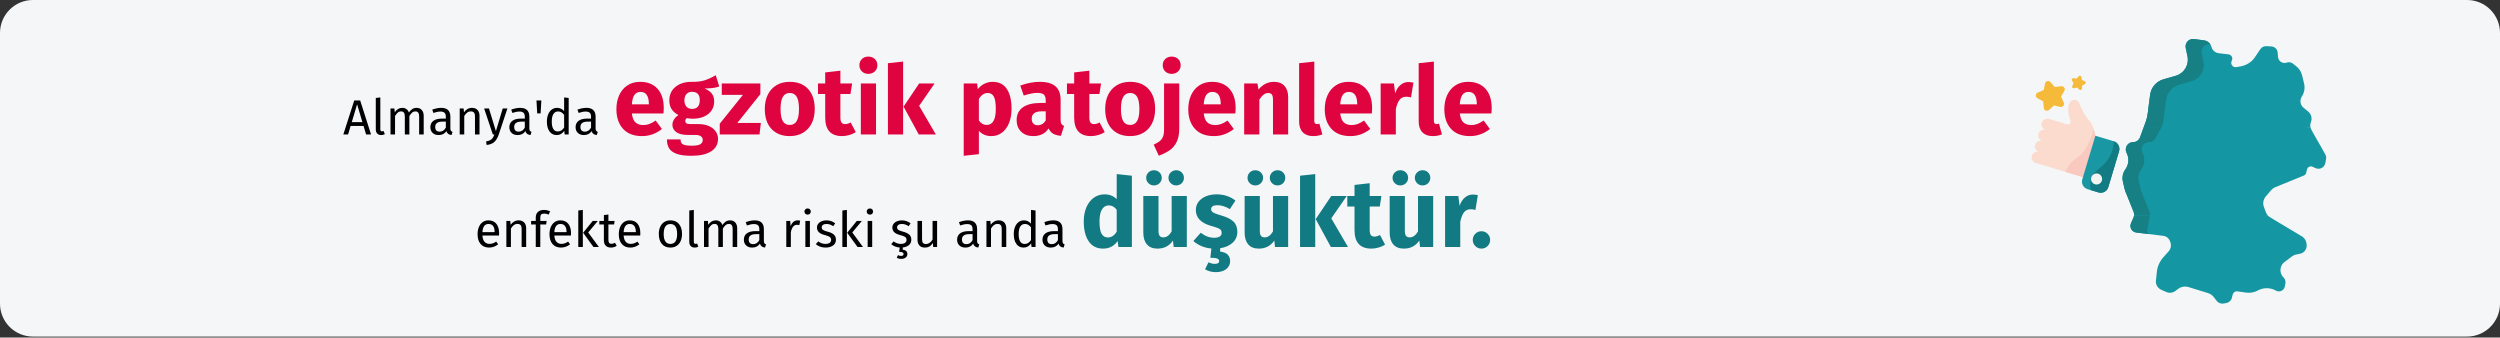 <?xml version="1.0" encoding="UTF-8"?>
<svg xmlns="http://www.w3.org/2000/svg" xmlns:xlink="http://www.w3.org/1999/xlink" width="911px" height="123px" viewBox="0 0 911 123" version="1.1">
  <rect x="0" y="0" width="911" height="123" fill="#333333" stroke="none"/>
  <title>exotische-infektionskrankheiten-schutz-vor-infektionen-tr</title>
  <g id="Page-1" stroke="none" stroke-width="1" fill="none" fill-rule="evenodd">
    <g id="vorlage" transform="translate(0, -2235)" fill-rule="nonzero">
      <g id="exotische-infektionskrankheiten-schutz-vor-infektionen-tr" transform="translate(0, 2235)">
        <path d="M911,12 L911,110.647 C911,117.274 905.627,122.646 899,122.647 L12,122.647 C8.817,122.647 5.764,121.384 3.514,119.134 C1.263,116.883 0,113.83 0,110.647 L0,12 C0,8.817 1.263,5.764 3.514,3.514 C5.764,1.263 8.817,0 12,0 L899,0 C905.627,0.002 911,5.373 911,12 L911,12 Z" id="Path" fill="#F5F6F7"></path>
        <g id="Group" transform="translate(740.306, 14.195)">
          <g transform="translate(33.13, 0)" id="Path">
            <path d="M68.665,30.286 C68.431,30.885 68.373,31.537 68.497,32.168 L38.312,36.995 L7.728,32.168 L8.531,29.968 C9.266,27.951 9.146,26.89 10.065,20.344 C10.413,17.662 12.322,15.444 14.922,14.701 L19.4,13.421 C22.464,12.545 24.333,9.452 23.681,6.332 L23.04,3.273 C22.86,2.41 23.11,1.513 23.71,0.867 C24.311,0.221 25.187,-0.093 26.061,0.024 L29.759,0.521 C31.032,0.692 32.077,1.615 32.403,2.857 C32.733,4.121 33.806,5.051 35.103,5.2 L38.615,5.606 C39.14,5.665 39.6,5.983 39.841,6.452 C40.083,6.922 40.074,7.481 39.818,7.942 C39.523,8.476 39.561,9.133 39.917,9.629 C40.272,10.125 40.881,10.373 41.482,10.265 C42.261,10.005 45.899,10.14 48.255,6.652 L50.253,3.694 C50.731,2.987 51.544,2.582 52.396,2.626 L54.242,2.723 C55.46,2.785 56.445,3.74 56.543,4.957 L56.673,6.571 C56.733,7.307 57.132,7.973 57.752,8.375 C58.372,8.776 59.143,8.866 59.839,8.619 C60.607,8.346 61.461,8.486 62.102,8.989 C62.724,9.597 64.785,10.557 65.444,13.269 L66.164,16.219 C66.564,17.856 66.267,19.585 65.345,20.995 C64.488,22.309 64.756,24.056 65.966,25.053 L67.664,26.448 C68.792,27.377 69.196,28.925 68.665,30.287 L68.665,30.286 Z" fill="#1497A3"></path>
            <path d="M14.354,31.909 C15.088,29.892 14.968,28.832 15.887,22.285 C16.235,19.603 18.144,17.385 20.744,16.642 L25.222,15.362 C28.287,14.486 30.155,11.393 29.503,8.273 L28.862,5.214 C28.682,4.351 28.932,3.454 29.533,2.808 C30.133,2.162 31.01,1.848 31.884,1.965 L32.026,1.984 C31.526,1.183 30.695,0.647 29.759,0.521 L26.062,0.024 C25.188,-0.093 24.311,0.222 23.711,0.867 C23.11,1.513 22.86,2.41 23.04,3.273 L23.681,6.332 C24.333,9.452 22.464,12.546 19.4,13.421 L14.922,14.701 C12.322,15.444 10.413,17.662 10.065,20.344 C9.146,26.89 9.266,27.951 8.532,29.968 L7.728,32.168 L13.903,33.142 L14.354,31.909 Z" fill="#168084"></path>
            <path d="M64.686,78.278 L63.286,78.553 C61.961,78.812 61.487,79.547 59.036,81.281 C58.208,81.902 57.678,82.841 57.575,83.871 C57.472,84.9 57.805,85.926 58.494,86.699 C59.171,87.263 59.507,88.139 59.382,89.011 L59.141,90.222 C59.007,90.889 58.573,91.456 57.964,91.759 C57.355,92.062 56.64,92.066 56.028,91.769 C54.062,90.615 51.65,90.517 49.596,91.508 C48.248,92.313 46.669,92.641 45.113,92.44 L41.89,91.979 C40.641,91.801 40.116,92.913 39.947,93.939 C39.809,95.086 38.947,96.013 37.814,96.235 L36.84,96.411 C35.869,96.585 34.882,96.197 34.29,95.408 C33.633,94.676 33.028,93.171 31.097,92.581 L24.055,90.418 C22.752,90.018 21.336,90.27 20.25,91.095 L19.3,91.819 C18.336,92.551 17.05,92.701 15.943,92.211 L14.138,91.409 C12.821,90.823 12.032,89.454 12.188,88.02 L12.532,84.807 C12.739,82.884 13.541,81.074 14.825,79.629 L16.897,77.298 C17.684,76.342 17.87,75.026 17.377,73.889 C17.035,72.734 16.041,71.891 14.845,71.742 L5.007,70.535 C4.25,70.443 3.581,69.997 3.203,69.334 C2.825,68.671 2.783,67.869 3.09,67.17 L4.052,64.984 C4.147,64.769 4.209,64.542 4.238,64.309 L26.931,58.897 L52.967,64.309 C53.69,65.105 53.737,64.9 65.527,72.021 C66.448,72.639 67.021,73.656 67.074,74.763 C67.377,76.391 66.312,77.96 64.687,78.278 L64.686,78.278 Z" fill="#1497A3"></path>
            <path d="M4.238,64.309 C4.21,64.542 4.147,64.769 4.052,64.984 L3.09,67.17 C2.784,67.869 2.826,68.672 3.203,69.335 C3.581,69.998 4.25,70.443 5.008,70.536 L9.411,71.076 C8.994,70.439 8.89,69.648 9.128,68.925 C9.443,67.625 9.692,66.309 9.874,64.984 C9.969,64.769 10.032,64.542 10.06,64.309 L4.238,64.309 L4.238,64.309 Z" fill="#168084"></path>
            <path d="M73.928,45.191 C73.787,45.975 73.289,46.649 72.581,47.016 C71.873,47.382 71.035,47.399 70.314,47.061 L69.277,46.576 C68.873,46.387 68.405,46.39 68.005,46.587 C67.604,46.783 67.314,47.15 67.217,47.585 L66.957,48.739 C66.852,49.208 66.523,49.596 66.077,49.777 L55.658,54.025 C54.313,54.575 53.948,55.498 52.225,57.363 C51.313,58.421 51.046,59.89 51.529,61.201 L52.213,63.059 C52.382,63.52 52.638,63.945 52.967,64.309 L4.238,64.309 C4.288,63.904 4.234,63.493 4.082,63.114 C0.037,52.723 1.39,57.238 0.138,51.955 C-0.22,50.389 0.126,48.745 1.086,47.458 C2.342,45.691 2.485,43.365 1.456,41.457 C1.05,40.624 1.102,39.641 1.592,38.856 C2.083,38.07 2.944,37.593 3.87,37.593 C4.999,37.593 6.008,36.887 6.394,35.825 L7.728,32.167 L68.497,32.167 C68.683,33.114 68.705,32.767 73.892,42.04 C74.556,43.208 74.029,44.177 73.928,45.19 L73.928,45.191 Z" fill="#1497A3"></path>
            <path d="M9.904,63.114 C5.859,52.723 7.212,57.238 5.961,51.955 C5.602,50.39 5.948,48.746 6.908,47.458 C8.164,45.691 8.307,43.365 7.278,41.457 C6.872,40.625 6.924,39.642 7.414,38.856 C7.905,38.07 8.766,37.593 9.692,37.593 C10.821,37.593 11.83,36.887 12.217,35.826 L14.212,32.168 L7.728,32.168 L6.395,35.826 C6.008,36.887 4.999,37.593 3.87,37.593 C2.944,37.593 2.083,38.07 1.592,38.856 C1.102,39.642 1.05,40.625 1.456,41.457 C2.485,43.365 2.342,45.691 1.086,47.458 C0.126,48.746 -0.22,50.39 0.139,51.955 C1.39,57.238 0.038,52.723 4.082,63.114 C4.235,63.493 4.288,63.904 4.238,64.309 L10.06,64.309 C10.11,63.904 10.056,63.493 9.904,63.114 L9.904,63.114 Z" fill="#168084"></path>
          </g>
          <g transform="translate(0, 13.374)" id="Path">
            <path d="M5.115,19.776 C4.395,19.557 3.614,19.74 3.067,20.255 C2.519,20.77 2.289,21.539 2.464,22.27 C2.638,23.001 3.191,23.583 3.912,23.795 C2.802,23.462 1.632,24.092 1.3,25.202 C0.967,26.312 1.597,27.481 2.707,27.814 L2.707,27.814 C1.988,27.596 1.208,27.779 0.66,28.294 C0.113,28.808 -0.117,29.576 0.057,30.307 C0.231,31.038 0.782,31.62 1.502,31.833 L19.714,37.288 L23.736,23.879 L22.61,19.347 C22.292,18.109 21.647,16.98 20.741,16.078 C19.352,14.274 18.235,12.276 17.427,10.147 C17.266,9.605 16.87,9.165 16.35,8.945 C15.829,8.726 15.237,8.751 14.737,9.014 C12.722,10.001 13.236,14.129 14.161,16.43 C14.301,16.776 14.231,17.172 13.98,17.448 C13.728,17.723 13.341,17.831 12.984,17.724 C10.319,16.92 6.32,15.757 6.32,15.757 C5.601,15.539 4.82,15.722 4.273,16.237 C3.726,16.751 3.496,17.519 3.67,18.25 C3.844,18.981 4.395,19.563 5.115,19.776 L5.115,19.776 Z" fill="#FCDBCF"></path>
            <path d="M23.736,23.879 L22.609,19.369 C22.609,19.369 20.839,27.376 16.515,29.934 C14.615,31.169 13.144,32.962 12.303,35.065 L19.723,37.288 L23.736,23.879 Z" fill="#F9C9BF"></path>
            <path d="M27.964,40.626 L31.886,27.557 L31.886,27.556 C32.352,26.001 31.468,24.363 29.913,23.897 L23.247,21.899 L18.485,37.777 L18.485,37.777 C18.027,39.303 18.893,40.91 20.418,41.368 L24.377,42.554 C25.9,43.011 27.505,42.148 27.964,40.626 L27.964,40.626 Z" fill="#1998A4"></path>
            <path d="M31.886,27.557 L31.887,27.553 L31.887,27.553 C32.347,25.996 31.459,24.361 29.902,23.901 C29.927,26.812 28.831,29.621 26.842,31.746 C23.699,35.345 20.673,35.182 21.509,41.699 L24.375,42.558 L24.375,42.558 L24.375,42.558 C25.899,43.015 27.506,42.15 27.963,40.626 L31.885,27.557 L31.886,27.557 Z" fill="#127B83"></path>
            <path d="M23.806,35.643 L23.806,35.643 C24.917,35.708 25.765,36.662 25.7,37.773 C25.636,38.884 24.682,39.732 23.571,39.667 C22.46,39.602 21.612,38.649 21.677,37.538 C21.708,37.004 21.95,36.505 22.349,36.15 C22.748,35.794 23.273,35.612 23.806,35.643 L23.806,35.643 Z" fill="#F4F4F5"></path>
            <g transform="translate(1.55, -0)" fill="#F6BA3B">
              <path d="M3.354,2.868 C3.438,2.443 3.756,2.103 4.174,1.991 C4.592,1.878 5.038,2.013 5.324,2.338 L6.909,4.139 L9.291,3.856 C9.721,3.805 10.143,4.002 10.379,4.365 C10.615,4.728 10.624,5.193 10.403,5.566 L9.177,7.628 L10.182,9.806 C10.36,10.195 10.305,10.651 10.039,10.986 C9.773,11.321 9.341,11.479 8.922,11.394 L6.581,10.869 L4.813,12.498 C4.495,12.792 4.038,12.88 3.633,12.726 C3.229,12.571 2.948,12.199 2.908,11.768 L2.675,9.381 L0.582,8.21 C0.204,7.999 -0.021,7.591 0.001,7.159 C0.024,6.727 0.289,6.344 0.686,6.172 L2.888,5.222 L3.354,2.868 L3.354,2.868 Z"></path>
              <path d="M15.633,0.181 C15.775,0.026 15.991,-0.036 16.193,0.02 C16.395,0.077 16.549,0.241 16.59,0.447 L16.813,1.59 L17.879,2.05 C18.07,2.136 18.196,2.322 18.206,2.53 C18.216,2.739 18.109,2.936 17.928,3.04 L16.908,3.607 L16.795,4.766 C16.772,4.972 16.635,5.148 16.442,5.222 C16.248,5.296 16.029,5.257 15.873,5.119 L15.02,4.326 L13.881,4.579 C13.674,4.623 13.461,4.546 13.329,4.381 C13.198,4.216 13.171,3.99 13.261,3.799 L13.753,2.746 L13.161,1.749 C13.053,1.567 13.058,1.339 13.173,1.162 C13.289,0.985 13.494,0.888 13.704,0.912 L14.861,1.054 L15.634,0.181 L15.633,0.181 Z"></path>
            </g>
          </g>
        </g>
        <g id="Almanya'da-egzotik-p" transform="translate(125.108, 20.615)">
          <path d="M1.728,28.385 L2.664,25.271 L7.362,25.271 L8.298,28.385 L10.098,28.385 L6.138,15.983 L3.978,15.983 L0,28.385 L1.728,28.385 Z M6.948,23.885 L3.078,23.885 L5.022,17.405 L6.948,23.885 Z M13.806,28.601 C14.286,28.601 14.724,28.493 15.12,28.277 L15.12,28.277 L14.688,27.125 C14.508,27.197 14.304,27.233 14.076,27.233 C13.86,27.233 13.707,27.173 13.617,27.053 C13.527,26.933 13.482,26.741 13.482,26.477 L13.482,26.477 L13.482,14.885 L11.826,15.083 L11.826,26.513 C11.826,27.173 12.003,27.686 12.357,28.052 C12.711,28.418 13.194,28.601 13.806,28.601 Z M18.846,28.385 L18.846,21.653 C19.206,21.089 19.548,20.669 19.872,20.393 C20.196,20.117 20.598,19.979 21.078,19.979 C21.966,19.979 22.41,20.591 22.41,21.815 L22.41,21.815 L22.41,28.385 L24.066,28.385 L24.066,21.653 C24.438,21.077 24.786,20.654 25.11,20.384 C25.434,20.114 25.83,19.979 26.298,19.979 C27.186,19.979 27.63,20.591 27.63,21.815 L27.63,21.815 L27.63,28.385 L29.286,28.385 L29.286,21.581 C29.286,20.693 29.052,19.988 28.584,19.466 C28.116,18.944 27.492,18.683 26.712,18.683 C26.1,18.683 25.569,18.83 25.119,19.124 C24.669,19.418 24.258,19.841 23.886,20.393 C23.706,19.853 23.409,19.433 22.995,19.133 C22.581,18.833 22.08,18.683 21.492,18.683 C20.376,18.683 19.464,19.217 18.756,20.285 L18.756,20.285 L18.612,18.899 L17.19,18.899 L17.19,28.385 L18.846,28.385 Z M39.42,28.601 L39.798,27.449 C39.534,27.353 39.336,27.212 39.204,27.026 C39.072,26.84 39.006,26.555 39.006,26.171 L39.006,26.171 L39.006,21.833 C39.006,20.825 38.73,20.048 38.178,19.502 C37.626,18.956 36.792,18.683 35.676,18.683 C34.668,18.683 33.576,18.899 32.4,19.331 L32.4,19.331 L32.814,20.537 C33.822,20.201 34.674,20.033 35.37,20.033 C36.042,20.033 36.54,20.177 36.864,20.465 C37.188,20.753 37.35,21.233 37.35,21.905 L37.35,21.905 L37.35,22.607 L35.892,22.607 C34.56,22.607 33.531,22.877 32.805,23.417 C32.079,23.957 31.716,24.731 31.716,25.739 C31.716,26.591 31.986,27.281 32.526,27.809 C33.066,28.337 33.804,28.601 34.74,28.601 C35.988,28.601 36.93,28.127 37.566,27.179 C37.71,27.635 37.932,27.971 38.232,28.187 C38.532,28.403 38.928,28.541 39.42,28.601 L39.42,28.601 Z M35.118,27.359 C34.578,27.359 34.17,27.215 33.894,26.927 C33.618,26.639 33.48,26.213 33.48,25.649 C33.48,24.353 34.356,23.705 36.108,23.705 L36.108,23.705 L37.35,23.705 L37.35,25.883 C36.81,26.867 36.066,27.359 35.118,27.359 Z M44.064,28.385 L44.064,21.653 C44.4,21.113 44.76,20.699 45.144,20.411 C45.528,20.123 45.972,19.979 46.476,19.979 C46.968,19.979 47.34,20.117 47.592,20.393 C47.844,20.669 47.97,21.143 47.97,21.815 L47.97,21.815 L47.97,28.385 L49.626,28.385 L49.626,21.581 C49.626,20.681 49.383,19.973 48.897,19.457 C48.411,18.941 47.736,18.683 46.872,18.683 C46.272,18.683 45.723,18.827 45.225,19.115 C44.727,19.403 44.31,19.799 43.974,20.303 L43.974,20.303 L43.83,18.899 L42.408,18.899 L42.408,28.385 L44.064,28.385 Z M52.218,32.219 C53.454,32.087 54.405,31.7 55.071,31.058 C55.737,30.416 56.256,29.543 56.628,28.439 L56.628,28.439 L59.796,18.899 L58.086,18.899 L55.602,27.179 L53.064,18.899 L51.3,18.899 L54.486,28.385 L55.044,28.385 C54.852,28.925 54.645,29.354 54.423,29.672 C54.201,29.99 53.904,30.251 53.532,30.455 C53.16,30.659 52.662,30.815 52.038,30.923 L52.038,30.923 L52.218,32.219 Z M68.202,28.601 L68.58,27.449 C68.316,27.353 68.118,27.212 67.986,27.026 C67.854,26.84 67.788,26.555 67.788,26.171 L67.788,26.171 L67.788,21.833 C67.788,20.825 67.512,20.048 66.96,19.502 C66.408,18.956 65.574,18.683 64.458,18.683 C63.45,18.683 62.358,18.899 61.182,19.331 L61.182,19.331 L61.596,20.537 C62.604,20.201 63.456,20.033 64.152,20.033 C64.824,20.033 65.322,20.177 65.646,20.465 C65.97,20.753 66.132,21.233 66.132,21.905 L66.132,21.905 L66.132,22.607 L64.674,22.607 C63.342,22.607 62.313,22.877 61.587,23.417 C60.861,23.957 60.498,24.731 60.498,25.739 C60.498,26.591 60.768,27.281 61.308,27.809 C61.848,28.337 62.586,28.601 63.522,28.601 C64.77,28.601 65.712,28.127 66.348,27.179 C66.492,27.635 66.714,27.971 67.014,28.187 C67.314,28.403 67.71,28.541 68.202,28.601 L68.202,28.601 Z M63.9,27.359 C63.36,27.359 62.952,27.215 62.676,26.927 C62.4,26.639 62.262,26.213 62.262,25.649 C62.262,24.353 63.138,23.705 64.89,23.705 L64.89,23.705 L66.132,23.705 L66.132,25.883 C65.592,26.867 64.848,27.359 63.9,27.359 Z M71.892,20.699 L72.162,15.983 L70.38,15.983 L70.65,20.699 L71.892,20.699 Z M77.76,28.601 C78.336,28.601 78.858,28.466 79.326,28.196 C79.794,27.926 80.184,27.551 80.496,27.071 L80.496,27.071 L80.658,28.385 L82.116,28.385 L82.116,15.083 L80.46,14.885 L80.46,19.853 C79.728,19.073 78.876,18.683 77.904,18.683 C77.148,18.683 76.488,18.896 75.924,19.322 C75.36,19.748 74.928,20.339 74.628,21.095 C74.328,21.851 74.178,22.715 74.178,23.687 C74.178,25.187 74.493,26.381 75.123,27.269 C75.753,28.157 76.632,28.601 77.76,28.601 Z M78.12,27.287 C77.424,27.287 76.89,26.987 76.518,26.387 C76.146,25.787 75.96,24.875 75.96,23.651 C75.96,22.439 76.161,21.527 76.563,20.915 C76.965,20.303 77.532,19.997 78.264,19.997 C78.708,19.997 79.107,20.102 79.461,20.312 C79.815,20.522 80.148,20.831 80.46,21.239 L80.46,21.239 L80.46,25.883 C80.124,26.351 79.776,26.702 79.416,26.936 C79.056,27.17 78.624,27.287 78.12,27.287 Z M92.34,28.601 L92.718,27.449 C92.454,27.353 92.256,27.212 92.124,27.026 C91.992,26.84 91.926,26.555 91.926,26.171 L91.926,26.171 L91.926,21.833 C91.926,20.825 91.65,20.048 91.098,19.502 C90.546,18.956 89.712,18.683 88.596,18.683 C87.588,18.683 86.496,18.899 85.32,19.331 L85.32,19.331 L85.734,20.537 C86.742,20.201 87.594,20.033 88.29,20.033 C88.962,20.033 89.46,20.177 89.784,20.465 C90.108,20.753 90.27,21.233 90.27,21.905 L90.27,21.905 L90.27,22.607 L88.812,22.607 C87.48,22.607 86.451,22.877 85.725,23.417 C84.999,23.957 84.636,24.731 84.636,25.739 C84.636,26.591 84.906,27.281 85.446,27.809 C85.986,28.337 86.724,28.601 87.66,28.601 C88.908,28.601 89.85,28.127 90.486,27.179 C90.63,27.635 90.852,27.971 91.152,28.187 C91.452,28.403 91.848,28.541 92.34,28.601 L92.34,28.601 Z M88.038,27.359 C87.498,27.359 87.09,27.215 86.814,26.927 C86.538,26.639 86.4,26.213 86.4,25.649 C86.4,24.353 87.276,23.705 89.028,23.705 L89.028,23.705 L90.27,23.705 L90.27,25.883 C89.73,26.867 88.986,27.359 88.038,27.359 Z" id="Almanya'da" fill="#000000"></path>
          <path d="M108.853,28.98 C111.513,28.98 113.928,28.117 116.098,26.39 L116.098,26.39 L113.823,23.31 C113.006,23.87 112.248,24.284 111.548,24.552 C110.848,24.821 110.125,24.955 109.378,24.955 C108.141,24.955 107.173,24.64 106.473,24.01 C105.773,23.38 105.33,22.283 105.143,20.72 L105.143,20.72 L116.658,20.72 C116.728,20.16 116.763,19.495 116.763,18.725 C116.763,15.738 116.005,13.405 114.488,11.725 C112.971,10.045 110.871,9.205 108.188,9.205 C106.368,9.205 104.805,9.643 103.498,10.518 C102.191,11.393 101.2,12.582 100.523,14.088 C99.846,15.592 99.508,17.29 99.508,19.18 C99.508,22.167 100.313,24.547 101.923,26.32 C103.533,28.093 105.843,28.98 108.853,28.98 Z M111.338,17.395 L105.143,17.395 C105.26,15.785 105.581,14.63 106.106,13.93 C106.63,13.23 107.371,12.88 108.328,12.88 C110.288,12.88 111.291,14.303 111.338,17.15 L111.338,17.15 L111.338,17.395 Z M126.808,36.155 C129.958,36.155 132.367,35.612 134.036,34.528 C135.704,33.443 136.538,31.932 136.538,29.995 C136.538,28.968 136.246,28.047 135.663,27.23 C135.08,26.413 134.251,25.772 133.178,25.305 C132.105,24.838 130.856,24.605 129.433,24.605 L129.433,24.605 L126.633,24.605 C125.816,24.605 125.274,24.506 125.005,24.308 C124.737,24.109 124.603,23.835 124.603,23.485 C124.603,23.275 124.656,23.071 124.76,22.872 C124.865,22.674 125.011,22.528 125.198,22.435 C125.875,22.575 126.586,22.645 127.333,22.645 C128.92,22.645 130.302,22.377 131.481,21.84 C132.659,21.303 133.563,20.562 134.193,19.617 C134.823,18.672 135.138,17.605 135.138,16.415 C135.138,15.225 134.858,14.257 134.298,13.51 C133.738,12.763 132.851,12.133 131.638,11.62 C133.995,11.62 135.78,11.375 136.993,10.885 L136.993,10.885 L135.698,6.79 C134.321,7.607 132.986,8.225 131.69,8.645 C130.395,9.065 128.815,9.252 126.948,9.205 C124.498,9.205 122.526,9.818 121.033,11.043 C119.54,12.268 118.793,13.918 118.793,15.995 C118.793,17.208 119.055,18.241 119.581,19.093 C120.106,19.944 120.951,20.685 122.118,21.315 C121.441,21.735 120.905,22.266 120.508,22.907 C120.111,23.549 119.913,24.208 119.913,24.885 C119.913,25.958 120.385,26.839 121.331,27.527 C122.275,28.216 123.705,28.56 125.618,28.56 L125.618,28.56 L128.313,28.56 C129.2,28.56 129.865,28.723 130.308,29.05 C130.751,29.377 130.973,29.82 130.973,30.38 C130.973,31.057 130.681,31.576 130.098,31.938 C129.515,32.299 128.465,32.48 126.948,32.48 C125.851,32.48 125.011,32.398 124.428,32.235 C123.845,32.072 123.442,31.827 123.221,31.5 C122.999,31.173 122.888,30.73 122.888,30.17 L122.888,30.17 L117.918,30.17 C117.918,31.477 118.18,32.562 118.706,33.425 C119.231,34.288 120.146,34.959 121.453,35.438 C122.76,35.916 124.545,36.155 126.808,36.155 Z M127.088,19.075 C126.225,19.075 125.542,18.801 125.04,18.253 C124.539,17.704 124.288,16.928 124.288,15.925 C124.288,14.968 124.539,14.216 125.04,13.668 C125.542,13.119 126.225,12.845 127.088,12.845 C128.955,12.845 129.888,13.848 129.888,15.855 C129.888,16.928 129.649,17.733 129.171,18.27 C128.692,18.807 127.998,19.075 127.088,19.075 Z M151.658,28.385 L152.148,24.185 L143.573,24.185 L151.973,13.685 L151.973,9.8 L137.903,9.8 L137.903,13.965 L145.603,13.965 L137.168,24.465 L137.168,28.385 L151.658,28.385 Z M162.683,28.98 C164.55,28.98 166.166,28.572 167.53,27.755 C168.895,26.938 169.946,25.789 170.68,24.308 C171.416,22.826 171.783,21.093 171.783,19.11 C171.783,15.983 170.978,13.551 169.368,11.812 C167.758,10.074 165.53,9.205 162.683,9.205 C160.816,9.205 159.201,9.613 157.835,10.43 C156.47,11.247 155.421,12.396 154.685,13.877 C153.951,15.359 153.583,17.092 153.583,19.075 C153.583,22.202 154.394,24.634 156.016,26.372 C157.637,28.111 159.86,28.98 162.683,28.98 Z M162.683,24.92 C161.54,24.92 160.694,24.453 160.145,23.52 C159.597,22.587 159.323,21.105 159.323,19.075 C159.323,17.092 159.603,15.627 160.163,14.682 C160.723,13.738 161.563,13.265 162.683,13.265 C163.826,13.265 164.672,13.732 165.22,14.665 C165.769,15.598 166.043,17.08 166.043,19.11 C166.043,21.093 165.763,22.558 165.203,23.503 C164.643,24.448 163.803,24.92 162.683,24.92 Z M181.688,28.98 C182.575,28.98 183.467,28.852 184.365,28.595 C185.264,28.338 186.051,27.977 186.728,27.51 L186.728,27.51 L184.873,24.01 C184.173,24.407 183.508,24.605 182.878,24.605 C182.271,24.605 181.828,24.418 181.548,24.045 C181.268,23.672 181.128,23.053 181.128,22.19 L181.128,22.19 L181.128,13.65 L184.803,13.65 L185.398,9.8 L181.128,9.8 L181.128,5.145 L175.598,5.775 L175.598,9.8 L172.973,9.8 L172.973,13.65 L175.598,13.65 L175.598,22.26 C175.598,26.717 177.628,28.957 181.688,28.98 Z M191.313,6.3 C192.27,6.3 193.057,6.003 193.675,5.407 C194.294,4.812 194.603,4.06 194.603,3.15 C194.603,2.24 194.294,1.488 193.675,0.892 C193.057,0.297 192.27,0 191.313,0 C190.356,0 189.575,0.297 188.968,0.892 C188.361,1.488 188.058,2.24 188.058,3.15 C188.058,4.06 188.361,4.812 188.968,5.407 C189.575,6.003 190.356,6.3 191.313,6.3 Z M194.113,28.385 L194.113,9.8 L188.583,9.8 L188.583,28.385 L194.113,28.385 Z M203.983,28.385 L203.983,1.82 L198.453,2.415 L198.453,28.385 L203.983,28.385 Z M215.918,28.385 L209.828,17.955 L215.463,9.8 L209.828,9.8 L204.158,18.235 L209.688,28.385 L215.918,28.385 Z M226.068,36.155 L231.598,35.56 L231.598,27.055 C232.741,28.338 234.246,28.98 236.113,28.98 C237.606,28.98 238.913,28.554 240.033,27.703 C241.153,26.851 242.011,25.672 242.606,24.168 C243.201,22.663 243.498,20.953 243.498,19.04 C243.498,15.937 242.926,13.522 241.783,11.795 C240.64,10.068 238.901,9.205 236.568,9.205 C235.588,9.205 234.631,9.421 233.698,9.852 C232.765,10.284 231.936,10.955 231.213,11.865 L231.213,11.865 L230.933,9.8 L226.068,9.8 L226.068,36.155 Z M234.433,24.92 C233.29,24.92 232.345,24.372 231.598,23.275 L231.598,23.275 L231.598,15.435 C232.018,14.735 232.502,14.198 233.05,13.825 C233.599,13.452 234.188,13.265 234.818,13.265 C235.798,13.265 236.533,13.691 237.023,14.543 C237.513,15.394 237.758,16.917 237.758,19.11 C237.758,22.983 236.65,24.92 234.433,24.92 Z M251.408,28.98 C253.928,28.98 255.795,28.047 257.008,26.18 C257.405,27.067 257.965,27.714 258.688,28.122 C259.411,28.531 260.345,28.782 261.488,28.875 L261.488,28.875 L262.643,25.27 C262.2,25.107 261.879,24.862 261.68,24.535 C261.482,24.208 261.383,23.695 261.383,22.995 L261.383,22.995 L261.383,15.785 C261.383,13.592 260.765,11.947 259.528,10.85 C258.291,9.753 256.343,9.205 253.683,9.205 C252.633,9.205 251.495,9.322 250.27,9.555 C249.046,9.788 247.85,10.127 246.683,10.57 L246.683,10.57 L247.943,14.21 C248.853,13.907 249.74,13.668 250.603,13.492 C251.466,13.318 252.201,13.23 252.808,13.23 C253.975,13.23 254.791,13.434 255.258,13.842 C255.725,14.251 255.958,15.003 255.958,16.1 L255.958,16.1 L255.958,16.905 L254.068,16.905 C251.245,16.905 249.086,17.442 247.593,18.515 C246.1,19.588 245.353,21.14 245.353,23.17 C245.353,24.897 245.901,26.297 246.998,27.37 C248.095,28.443 249.565,28.98 251.408,28.98 Z M253.018,25.025 C252.341,25.025 251.81,24.821 251.425,24.413 C251.041,24.004 250.848,23.427 250.848,22.68 C250.848,21.747 251.157,21.058 251.775,20.615 C252.394,20.172 253.333,19.95 254.593,19.95 L254.593,19.95 L255.958,19.95 L255.958,23.24 C255.258,24.43 254.278,25.025 253.018,25.025 Z M272.408,28.98 C273.295,28.98 274.187,28.852 275.086,28.595 C275.984,28.338 276.771,27.977 277.448,27.51 L277.448,27.51 L275.593,24.01 C274.893,24.407 274.228,24.605 273.598,24.605 C272.991,24.605 272.548,24.418 272.268,24.045 C271.988,23.672 271.848,23.053 271.848,22.19 L271.848,22.19 L271.848,13.65 L275.523,13.65 L276.118,9.8 L271.848,9.8 L271.848,5.145 L266.318,5.775 L266.318,9.8 L263.693,9.8 L263.693,13.65 L266.318,13.65 L266.318,22.26 C266.318,26.717 268.348,28.957 272.408,28.98 Z M286.723,28.98 C288.59,28.98 290.205,28.572 291.57,27.755 C292.935,26.938 293.986,25.789 294.721,24.308 C295.455,22.826 295.823,21.093 295.823,19.11 C295.823,15.983 295.018,13.551 293.408,11.812 C291.798,10.074 289.57,9.205 286.723,9.205 C284.856,9.205 283.24,9.613 281.875,10.43 C280.51,11.247 279.461,12.396 278.726,13.877 C277.99,15.359 277.623,17.092 277.623,19.075 C277.623,22.202 278.434,24.634 280.055,26.372 C281.677,28.111 283.9,28.98 286.723,28.98 Z M286.723,24.92 C285.58,24.92 284.734,24.453 284.185,23.52 C283.637,22.587 283.363,21.105 283.363,19.075 C283.363,17.092 283.643,15.627 284.203,14.682 C284.763,13.738 285.603,13.265 286.723,13.265 C287.866,13.265 288.712,13.732 289.26,14.665 C289.809,15.598 290.083,17.08 290.083,19.11 C290.083,21.093 289.803,22.558 289.243,23.503 C288.683,24.448 287.843,24.92 286.723,24.92 Z M301.843,6.3 C302.8,6.3 303.587,6.003 304.205,5.407 C304.824,4.812 305.133,4.06 305.133,3.15 C305.133,2.24 304.824,1.488 304.205,0.892 C303.587,0.297 302.8,0 301.843,0 C300.886,0 300.105,0.297 299.498,0.892 C298.891,1.488 298.588,2.24 298.588,3.15 C298.588,4.06 298.891,4.812 299.498,5.407 C300.105,6.003 300.886,6.3 301.843,6.3 Z M297.153,36.12 C298.763,35.537 300.099,34.866 301.161,34.108 C302.222,33.349 303.062,32.34 303.68,31.08 C304.299,29.82 304.608,28.222 304.608,26.285 L304.608,26.285 L304.608,9.8 L299.078,9.8 L299.078,26.635 C299.078,27.732 298.932,28.613 298.64,29.277 C298.349,29.942 297.946,30.473 297.433,30.87 C296.92,31.267 296.208,31.675 295.298,32.095 L295.298,32.095 L297.153,36.12 Z M317.243,28.98 C319.903,28.98 322.318,28.117 324.488,26.39 L324.488,26.39 L322.213,23.31 C321.396,23.87 320.638,24.284 319.938,24.552 C319.238,24.821 318.515,24.955 317.768,24.955 C316.531,24.955 315.563,24.64 314.863,24.01 C314.163,23.38 313.72,22.283 313.533,20.72 L313.533,20.72 L325.048,20.72 C325.118,20.16 325.153,19.495 325.153,18.725 C325.153,15.738 324.395,13.405 322.878,11.725 C321.361,10.045 319.261,9.205 316.578,9.205 C314.758,9.205 313.195,9.643 311.888,10.518 C310.581,11.393 309.59,12.582 308.913,14.088 C308.236,15.592 307.898,17.29 307.898,19.18 C307.898,22.167 308.703,24.547 310.313,26.32 C311.923,28.093 314.233,28.98 317.243,28.98 Z M319.728,17.395 L313.533,17.395 C313.65,15.785 313.971,14.63 314.495,13.93 C315.021,13.23 315.761,12.88 316.718,12.88 C318.678,12.88 319.681,14.303 319.728,17.15 L319.728,17.15 L319.728,17.395 Z M333.798,28.385 L333.798,15.68 C334.825,14.07 335.898,13.265 337.018,13.265 C337.601,13.265 338.039,13.446 338.33,13.807 C338.622,14.169 338.768,14.817 338.768,15.75 L338.768,15.75 L338.768,28.385 L344.298,28.385 L344.298,14.805 C344.298,13.032 343.843,11.655 342.933,10.675 C342.023,9.695 340.763,9.205 339.153,9.205 C338.01,9.205 336.977,9.438 336.055,9.905 C335.134,10.372 334.276,11.072 333.483,12.005 L333.483,12.005 L333.098,9.8 L328.268,9.8 L328.268,28.385 L333.798,28.385 Z M353.398,28.98 C354.635,28.98 355.755,28.77 356.758,28.35 L356.758,28.35 L355.673,24.43 C355.393,24.547 355.09,24.605 354.763,24.605 C354.133,24.605 353.818,24.22 353.818,23.45 L353.818,23.45 L353.818,1.82 L348.288,2.415 L348.288,23.66 C348.288,25.363 348.737,26.676 349.635,27.598 C350.534,28.519 351.788,28.98 353.398,28.98 Z M366.978,28.98 C369.638,28.98 372.053,28.117 374.223,26.39 L374.223,26.39 L371.948,23.31 C371.131,23.87 370.373,24.284 369.673,24.552 C368.973,24.821 368.25,24.955 367.503,24.955 C366.266,24.955 365.298,24.64 364.598,24.01 C363.898,23.38 363.455,22.283 363.268,20.72 L363.268,20.72 L374.783,20.72 C374.853,20.16 374.888,19.495 374.888,18.725 C374.888,15.738 374.13,13.405 372.613,11.725 C371.096,10.045 368.996,9.205 366.313,9.205 C364.493,9.205 362.93,9.643 361.623,10.518 C360.316,11.393 359.325,12.582 358.648,14.088 C357.971,15.592 357.633,17.29 357.633,19.18 C357.633,22.167 358.438,24.547 360.048,26.32 C361.658,28.093 363.968,28.98 366.978,28.98 Z M369.463,17.395 L363.268,17.395 C363.385,15.785 363.705,14.63 364.231,13.93 C364.755,13.23 365.496,12.88 366.453,12.88 C368.413,12.88 369.416,14.303 369.463,17.15 L369.463,17.15 L369.463,17.395 Z M383.533,28.385 L383.533,19.18 C383.86,17.663 384.309,16.526 384.88,15.768 C385.452,15.009 386.286,14.63 387.383,14.63 C387.803,14.63 388.363,14.712 389.063,14.875 L389.063,14.875 L389.938,9.52 C389.378,9.357 388.76,9.275 388.083,9.275 C387.01,9.275 386.047,9.643 385.195,10.377 C384.344,11.113 383.708,12.122 383.288,13.405 L383.288,13.405 L382.833,9.8 L378.003,9.8 L378.003,28.385 L383.533,28.385 Z M396.973,28.98 C398.21,28.98 399.33,28.77 400.333,28.35 L400.333,28.35 L399.248,24.43 C398.968,24.547 398.665,24.605 398.338,24.605 C397.708,24.605 397.393,24.22 397.393,23.45 L397.393,23.45 L397.393,1.82 L391.863,2.415 L391.863,23.66 C391.863,25.363 392.312,26.676 393.211,27.598 C394.109,28.519 395.363,28.98 396.973,28.98 Z M410.553,28.98 C413.213,28.98 415.628,28.117 417.798,26.39 L417.798,26.39 L415.523,23.31 C414.706,23.87 413.948,24.284 413.248,24.552 C412.548,24.821 411.825,24.955 411.078,24.955 C409.841,24.955 408.873,24.64 408.173,24.01 C407.473,23.38 407.03,22.283 406.843,20.72 L406.843,20.72 L418.358,20.72 C418.428,20.16 418.463,19.495 418.463,18.725 C418.463,15.738 417.705,13.405 416.188,11.725 C414.671,10.045 412.571,9.205 409.888,9.205 C408.068,9.205 406.505,9.643 405.198,10.518 C403.891,11.393 402.9,12.582 402.223,14.088 C401.546,15.592 401.208,17.29 401.208,19.18 C401.208,22.167 402.013,24.547 403.623,26.32 C405.233,28.093 407.543,28.98 410.553,28.98 Z M413.038,17.395 L406.843,17.395 C406.96,15.785 407.281,14.63 407.805,13.93 C408.33,13.23 409.071,12.88 410.028,12.88 C411.988,12.88 412.991,14.303 413.038,17.15 L413.038,17.15 L413.038,17.395 Z" id="egzotikpatojenlerle" fill="#DF0440"></path>
        </g>
        <g id="enfekte-olma-riski-ş" transform="translate(174.026, 62.035)">
          <path d="M4.194,28.181 C5.394,28.181 6.498,27.785 7.506,26.993 L7.506,26.993 L6.786,26.003 C6.366,26.291 5.964,26.501 5.58,26.633 C5.196,26.765 4.776,26.831 4.32,26.831 C3.6,26.831 3.012,26.585 2.556,26.093 C2.1,25.601 1.836,24.833 1.764,23.789 L1.764,23.789 L7.812,23.789 C7.836,23.501 7.848,23.219 7.848,22.943 C7.848,21.479 7.512,20.333 6.84,19.505 C6.168,18.677 5.202,18.263 3.942,18.263 C3.138,18.263 2.439,18.479 1.845,18.911 C1.251,19.343 0.795,19.94 0.477,20.702 C0.159,21.464 0,22.337 0,23.321 C0,24.833 0.369,26.021 1.107,26.885 C1.845,27.749 2.874,28.181 4.194,28.181 Z M6.21,22.565 L1.764,22.565 C1.884,20.573 2.622,19.577 3.978,19.577 C4.722,19.577 5.28,19.823 5.652,20.315 C6.024,20.807 6.21,21.521 6.21,22.457 L6.21,22.457 L6.21,22.565 Z M12.15,27.965 L12.15,21.233 C12.486,20.693 12.846,20.279 13.23,19.991 C13.614,19.703 14.058,19.559 14.562,19.559 C15.054,19.559 15.426,19.697 15.678,19.973 C15.93,20.249 16.056,20.723 16.056,21.395 L16.056,21.395 L16.056,27.965 L17.712,27.965 L17.712,21.161 C17.712,20.261 17.469,19.553 16.983,19.037 C16.497,18.521 15.822,18.263 14.958,18.263 C14.358,18.263 13.809,18.407 13.311,18.695 C12.813,18.983 12.396,19.379 12.06,19.883 L12.06,19.883 L11.916,18.479 L10.494,18.479 L10.494,27.965 L12.15,27.965 Z M22.86,27.965 L22.86,19.757 L24.984,19.757 L25.164,18.479 L22.86,18.479 L22.86,17.165 C22.86,16.697 22.968,16.352 23.184,16.13 C23.4,15.908 23.76,15.797 24.264,15.797 C24.828,15.797 25.38,15.917 25.92,16.157 L25.92,16.157 L26.442,14.951 C26.046,14.783 25.677,14.66 25.335,14.582 C24.993,14.504 24.606,14.465 24.174,14.465 C23.238,14.465 22.509,14.714 21.987,15.212 C21.465,15.71 21.204,16.367 21.204,17.183 L21.204,17.183 L21.204,18.479 L19.512,18.479 L19.512,19.757 L21.204,19.757 L21.204,27.965 L22.86,27.965 Z M30.402,28.181 C31.602,28.181 32.706,27.785 33.714,26.993 L33.714,26.993 L32.994,26.003 C32.574,26.291 32.172,26.501 31.788,26.633 C31.404,26.765 30.984,26.831 30.528,26.831 C29.808,26.831 29.22,26.585 28.764,26.093 C28.308,25.601 28.044,24.833 27.972,23.789 L27.972,23.789 L34.02,23.789 C34.044,23.501 34.056,23.219 34.056,22.943 C34.056,21.479 33.72,20.333 33.048,19.505 C32.376,18.677 31.41,18.263 30.15,18.263 C29.346,18.263 28.647,18.479 28.053,18.911 C27.459,19.343 27.003,19.94 26.685,20.702 C26.367,21.464 26.208,22.337 26.208,23.321 C26.208,24.833 26.577,26.021 27.315,26.885 C28.053,27.749 29.082,28.181 30.402,28.181 Z M32.418,22.565 L27.972,22.565 C28.092,20.573 28.83,19.577 30.186,19.577 C30.93,19.577 31.488,19.823 31.86,20.315 C32.232,20.807 32.418,21.521 32.418,22.457 L32.418,22.457 L32.418,22.565 Z M38.358,27.965 L38.358,14.465 L36.702,14.663 L36.702,27.965 L38.358,27.965 Z M44.208,27.965 L40.32,22.673 L43.812,18.479 L41.958,18.479 L38.466,22.781 L42.228,27.965 L44.208,27.965 Z M48.582,28.181 C49.374,28.181 50.082,27.965 50.706,27.533 L50.706,27.533 L50.076,26.435 C49.608,26.687 49.188,26.813 48.816,26.813 C48.408,26.813 48.117,26.702 47.943,26.48 C47.769,26.258 47.682,25.901 47.682,25.409 L47.682,25.409 L47.682,19.757 L49.752,19.757 L49.932,18.479 L47.682,18.479 L47.682,16.139 L46.026,16.337 L46.026,18.479 L44.37,18.479 L44.37,19.757 L46.026,19.757 L46.026,25.481 C46.026,26.357 46.251,27.026 46.701,27.488 C47.151,27.95 47.778,28.181 48.582,28.181 Z M55.656,28.181 C56.856,28.181 57.96,27.785 58.968,26.993 L58.968,26.993 L58.248,26.003 C57.828,26.291 57.426,26.501 57.042,26.633 C56.658,26.765 56.238,26.831 55.782,26.831 C55.062,26.831 54.474,26.585 54.018,26.093 C53.562,25.601 53.298,24.833 53.226,23.789 L53.226,23.789 L59.274,23.789 C59.298,23.501 59.31,23.219 59.31,22.943 C59.31,21.479 58.974,20.333 58.302,19.505 C57.63,18.677 56.664,18.263 55.404,18.263 C54.6,18.263 53.901,18.479 53.307,18.911 C52.713,19.343 52.257,19.94 51.939,20.702 C51.621,21.464 51.462,22.337 51.462,23.321 C51.462,24.833 51.831,26.021 52.569,26.885 C53.307,27.749 54.336,28.181 55.656,28.181 Z M57.672,22.565 L53.226,22.565 C53.346,20.573 54.084,19.577 55.44,19.577 C56.184,19.577 56.742,19.823 57.114,20.315 C57.486,20.807 57.672,21.521 57.672,22.457 L57.672,22.457 L57.672,22.565 Z M70.272,28.181 C71.148,28.181 71.904,27.974 72.54,27.56 C73.176,27.146 73.662,26.564 73.998,25.814 C74.334,25.064 74.502,24.197 74.502,23.213 C74.502,21.689 74.133,20.483 73.395,19.595 C72.657,18.707 71.622,18.263 70.29,18.263 C69.402,18.263 68.64,18.47 68.004,18.884 C67.368,19.298 66.882,19.88 66.546,20.63 C66.21,21.38 66.042,22.247 66.042,23.231 C66.042,24.755 66.414,25.961 67.158,26.849 C67.902,27.737 68.94,28.181 70.272,28.181 Z M70.272,26.849 C68.64,26.849 67.824,25.643 67.824,23.231 C67.824,20.807 68.646,19.595 70.29,19.595 C71.91,19.595 72.72,20.801 72.72,23.213 C72.72,25.637 71.904,26.849 70.272,26.849 Z M79.128,28.181 C79.608,28.181 80.046,28.073 80.442,27.857 L80.442,27.857 L80.01,26.705 C79.83,26.777 79.626,26.813 79.398,26.813 C79.182,26.813 79.029,26.753 78.939,26.633 C78.849,26.513 78.804,26.321 78.804,26.057 L78.804,26.057 L78.804,14.465 L77.148,14.663 L77.148,26.093 C77.148,26.753 77.325,27.266 77.679,27.632 C78.033,27.998 78.516,28.181 79.128,28.181 Z M84.168,27.965 L84.168,21.233 C84.528,20.669 84.87,20.249 85.194,19.973 C85.518,19.697 85.92,19.559 86.4,19.559 C87.288,19.559 87.732,20.171 87.732,21.395 L87.732,21.395 L87.732,27.965 L89.388,27.965 L89.388,21.233 C89.76,20.657 90.108,20.234 90.432,19.964 C90.756,19.694 91.152,19.559 91.62,19.559 C92.508,19.559 92.952,20.171 92.952,21.395 L92.952,21.395 L92.952,27.965 L94.608,27.965 L94.608,21.161 C94.608,20.273 94.374,19.568 93.906,19.046 C93.438,18.524 92.814,18.263 92.034,18.263 C91.422,18.263 90.891,18.41 90.441,18.704 C89.991,18.998 89.58,19.421 89.208,19.973 C89.028,19.433 88.731,19.013 88.317,18.713 C87.903,18.413 87.402,18.263 86.814,18.263 C85.698,18.263 84.786,18.797 84.078,19.865 L84.078,19.865 L83.934,18.479 L82.512,18.479 L82.512,27.965 L84.168,27.965 Z M104.742,28.181 L105.12,27.029 C104.856,26.933 104.658,26.792 104.526,26.606 C104.394,26.42 104.328,26.135 104.328,25.751 L104.328,25.751 L104.328,21.413 C104.328,20.405 104.052,19.628 103.5,19.082 C102.948,18.536 102.114,18.263 100.998,18.263 C99.99,18.263 98.898,18.479 97.722,18.911 L97.722,18.911 L98.136,20.117 C99.144,19.781 99.996,19.613 100.692,19.613 C101.364,19.613 101.862,19.757 102.186,20.045 C102.51,20.333 102.672,20.813 102.672,21.485 L102.672,21.485 L102.672,22.187 L101.214,22.187 C99.882,22.187 98.853,22.457 98.127,22.997 C97.401,23.537 97.038,24.311 97.038,25.319 C97.038,26.171 97.308,26.861 97.848,27.389 C98.388,27.917 99.126,28.181 100.062,28.181 C101.31,28.181 102.252,27.707 102.888,26.759 C103.032,27.215 103.254,27.551 103.554,27.767 C103.854,27.983 104.25,28.121 104.742,28.181 L104.742,28.181 Z M100.44,26.939 C99.9,26.939 99.492,26.795 99.216,26.507 C98.94,26.219 98.802,25.793 98.802,25.229 C98.802,23.933 99.678,23.285 101.43,23.285 L101.43,23.285 L102.672,23.285 L102.672,25.463 C102.132,26.447 101.388,26.939 100.44,26.939 Z M114.156,27.965 L114.156,22.547 C114.36,21.635 114.642,20.963 115.002,20.531 C115.362,20.099 115.836,19.883 116.424,19.883 C116.688,19.883 116.964,19.919 117.252,19.991 L117.252,19.991 L117.558,18.371 C117.27,18.299 116.958,18.263 116.622,18.263 C116.046,18.263 115.542,18.443 115.11,18.803 C114.678,19.163 114.336,19.697 114.084,20.405 L114.084,20.405 L113.922,18.479 L112.5,18.479 L112.5,27.965 L114.156,27.965 Z M120.258,16.175 C120.606,16.175 120.888,16.07 121.104,15.86 C121.32,15.65 121.428,15.383 121.428,15.059 C121.428,14.735 121.32,14.465 121.104,14.249 C120.888,14.033 120.606,13.925 120.258,13.925 C119.922,13.925 119.646,14.033 119.43,14.249 C119.214,14.465 119.106,14.735 119.106,15.059 C119.106,15.383 119.214,15.65 119.43,15.86 C119.646,16.07 119.922,16.175 120.258,16.175 Z M121.104,27.965 L121.104,18.479 L119.448,18.479 L119.448,27.965 L121.104,27.965 Z M126.846,28.181 C127.89,28.181 128.775,27.935 129.501,27.443 C130.227,26.951 130.59,26.237 130.59,25.301 C130.59,24.509 130.329,23.885 129.807,23.429 C129.285,22.973 128.496,22.613 127.44,22.349 C126.672,22.145 126.141,21.935 125.847,21.719 C125.553,21.503 125.406,21.203 125.406,20.819 C125.406,20.435 125.562,20.132 125.874,19.91 C126.186,19.688 126.612,19.577 127.152,19.577 C127.584,19.577 127.995,19.643 128.385,19.775 C128.775,19.907 129.186,20.111 129.618,20.387 L129.618,20.387 L130.32,19.343 C129.852,18.983 129.36,18.713 128.844,18.533 C128.328,18.353 127.746,18.263 127.098,18.263 C126.45,18.263 125.865,18.374 125.343,18.596 C124.821,18.818 124.413,19.13 124.119,19.532 C123.825,19.934 123.678,20.381 123.678,20.873 C123.678,21.557 123.903,22.121 124.353,22.565 C124.803,23.009 125.532,23.363 126.54,23.627 C127.164,23.795 127.638,23.954 127.962,24.104 C128.286,24.254 128.514,24.428 128.646,24.626 C128.778,24.824 128.844,25.085 128.844,25.409 C128.844,25.853 128.661,26.204 128.295,26.462 C127.929,26.72 127.434,26.849 126.81,26.849 C125.838,26.849 124.95,26.543 124.146,25.931 L124.146,25.931 L123.264,26.939 C124.212,27.767 125.406,28.181 126.846,28.181 Z M134.586,27.965 L134.586,14.465 L132.93,14.663 L132.93,27.965 L134.586,27.965 Z M140.436,27.965 L136.548,22.673 L140.04,18.479 L138.186,18.479 L134.694,22.781 L138.456,27.965 L140.436,27.965 Z M142.956,16.175 C143.304,16.175 143.586,16.07 143.802,15.86 C144.018,15.65 144.126,15.383 144.126,15.059 C144.126,14.735 144.018,14.465 143.802,14.249 C143.586,14.033 143.304,13.925 142.956,13.925 C142.62,13.925 142.344,14.033 142.128,14.249 C141.912,14.465 141.804,14.735 141.804,15.059 C141.804,15.383 141.912,15.65 142.128,15.86 C142.344,16.07 142.62,16.175 142.956,16.175 Z M143.802,27.965 L143.802,18.479 L142.146,18.479 L142.146,27.965 L143.802,27.965 Z M154.386,32.303 C155.034,32.303 155.568,32.147 155.988,31.835 C156.408,31.523 156.618,31.079 156.618,30.503 C156.618,30.095 156.483,29.75 156.213,29.468 C155.943,29.186 155.52,29.021 154.944,28.973 L154.944,28.973 L154.944,28.145 C155.844,28.049 156.588,27.761 157.176,27.281 C157.764,26.801 158.058,26.141 158.058,25.301 C158.058,24.509 157.797,23.885 157.275,23.429 C156.753,22.973 155.964,22.613 154.908,22.349 C154.14,22.145 153.609,21.935 153.315,21.719 C153.021,21.503 152.874,21.203 152.874,20.819 C152.874,20.435 153.03,20.132 153.342,19.91 C153.654,19.688 154.08,19.577 154.62,19.577 C155.052,19.577 155.463,19.643 155.853,19.775 C156.243,19.907 156.654,20.111 157.086,20.387 L157.086,20.387 L157.788,19.343 C157.32,18.983 156.828,18.713 156.312,18.533 C155.796,18.353 155.214,18.263 154.566,18.263 C153.918,18.263 153.333,18.374 152.811,18.596 C152.289,18.818 151.881,19.13 151.587,19.532 C151.293,19.934 151.146,20.381 151.146,20.873 C151.146,21.557 151.371,22.121 151.821,22.565 C152.271,23.009 153,23.363 154.008,23.627 C154.632,23.795 155.106,23.954 155.43,24.104 C155.754,24.254 155.982,24.428 156.114,24.626 C156.246,24.824 156.312,25.085 156.312,25.409 C156.312,25.853 156.129,26.204 155.763,26.462 C155.397,26.72 154.902,26.849 154.278,26.849 C153.306,26.849 152.418,26.543 151.614,25.931 L151.614,25.931 L150.732,26.939 C151.572,27.671 152.604,28.079 153.828,28.163 L153.828,28.163 L153.63,29.747 C154.194,29.747 154.602,29.81 154.854,29.936 C155.106,30.062 155.232,30.251 155.232,30.503 C155.232,30.755 155.151,30.938 154.989,31.052 C154.827,31.166 154.608,31.223 154.332,31.223 C153.936,31.223 153.558,31.127 153.198,30.935 L153.198,30.935 L152.748,31.871 C152.928,32.003 153.162,32.108 153.45,32.186 C153.738,32.264 154.05,32.303 154.386,32.303 Z M162.954,28.181 C163.626,28.181 164.196,28.046 164.664,27.776 C165.132,27.506 165.546,27.077 165.906,26.489 L165.906,26.489 L166.032,27.965 L167.454,27.965 L167.454,18.479 L165.798,18.479 L165.798,25.247 C165.138,26.339 164.346,26.885 163.422,26.885 C162.906,26.885 162.534,26.75 162.306,26.48 C162.078,26.21 161.964,25.751 161.964,25.103 L161.964,25.103 L161.964,18.479 L160.308,18.479 L160.308,25.283 C160.308,26.207 160.542,26.921 161.01,27.425 C161.478,27.929 162.126,28.181 162.954,28.181 Z M182.448,28.181 L182.826,27.029 C182.562,26.933 182.364,26.792 182.232,26.606 C182.1,26.42 182.034,26.135 182.034,25.751 L182.034,25.751 L182.034,21.413 C182.034,20.405 181.758,19.628 181.206,19.082 C180.654,18.536 179.82,18.263 178.704,18.263 C177.696,18.263 176.604,18.479 175.428,18.911 L175.428,18.911 L175.842,20.117 C176.85,19.781 177.702,19.613 178.398,19.613 C179.07,19.613 179.568,19.757 179.892,20.045 C180.216,20.333 180.378,20.813 180.378,21.485 L180.378,21.485 L180.378,22.187 L178.92,22.187 C177.588,22.187 176.559,22.457 175.833,22.997 C175.107,23.537 174.744,24.311 174.744,25.319 C174.744,26.171 175.014,26.861 175.554,27.389 C176.094,27.917 176.832,28.181 177.768,28.181 C179.016,28.181 179.958,27.707 180.594,26.759 C180.738,27.215 180.96,27.551 181.26,27.767 C181.56,27.983 181.956,28.121 182.448,28.181 L182.448,28.181 Z M178.146,26.939 C177.606,26.939 177.198,26.795 176.922,26.507 C176.646,26.219 176.508,25.793 176.508,25.229 C176.508,23.933 177.384,23.285 179.136,23.285 L179.136,23.285 L180.378,23.285 L180.378,25.463 C179.838,26.447 179.094,26.939 178.146,26.939 Z M187.092,27.965 L187.092,21.233 C187.428,20.693 187.788,20.279 188.172,19.991 C188.556,19.703 189,19.559 189.504,19.559 C189.996,19.559 190.368,19.697 190.62,19.973 C190.872,20.249 190.998,20.723 190.998,21.395 L190.998,21.395 L190.998,27.965 L192.654,27.965 L192.654,21.161 C192.654,20.261 192.411,19.553 191.925,19.037 C191.439,18.521 190.764,18.263 189.9,18.263 C189.3,18.263 188.751,18.407 188.253,18.695 C187.755,18.983 187.338,19.379 187.002,19.883 L187.002,19.883 L186.858,18.479 L185.436,18.479 L185.436,27.965 L187.092,27.965 Z M198.972,28.181 C199.548,28.181 200.07,28.046 200.538,27.776 C201.006,27.506 201.396,27.131 201.708,26.651 L201.708,26.651 L201.87,27.965 L203.328,27.965 L203.328,14.663 L201.672,14.465 L201.672,19.433 C200.94,18.653 200.088,18.263 199.116,18.263 C198.36,18.263 197.7,18.476 197.136,18.902 C196.572,19.328 196.14,19.919 195.84,20.675 C195.54,21.431 195.39,22.295 195.39,23.267 C195.39,24.767 195.705,25.961 196.335,26.849 C196.965,27.737 197.844,28.181 198.972,28.181 Z M199.332,26.867 C198.636,26.867 198.102,26.567 197.73,25.967 C197.358,25.367 197.172,24.455 197.172,23.231 C197.172,22.019 197.373,21.107 197.775,20.495 C198.177,19.883 198.744,19.577 199.476,19.577 C199.92,19.577 200.319,19.682 200.673,19.892 C201.027,20.102 201.36,20.411 201.672,20.819 L201.672,20.819 L201.672,25.463 C201.336,25.931 200.988,26.282 200.628,26.516 C200.268,26.75 199.836,26.867 199.332,26.867 Z M213.552,28.181 L213.93,27.029 C213.666,26.933 213.468,26.792 213.336,26.606 C213.204,26.42 213.138,26.135 213.138,25.751 L213.138,25.751 L213.138,21.413 C213.138,20.405 212.862,19.628 212.31,19.082 C211.758,18.536 210.924,18.263 209.808,18.263 C208.8,18.263 207.708,18.479 206.532,18.911 L206.532,18.911 L206.946,20.117 C207.954,19.781 208.806,19.613 209.502,19.613 C210.174,19.613 210.672,19.757 210.996,20.045 C211.32,20.333 211.482,20.813 211.482,21.485 L211.482,21.485 L211.482,22.187 L210.024,22.187 C208.692,22.187 207.663,22.457 206.937,22.997 C206.211,23.537 205.848,24.311 205.848,25.319 C205.848,26.171 206.118,26.861 206.658,27.389 C207.198,27.917 207.936,28.181 208.872,28.181 C210.12,28.181 211.062,27.707 211.698,26.759 C211.842,27.215 212.064,27.551 212.364,27.767 C212.664,27.983 213.06,28.121 213.552,28.181 L213.552,28.181 Z M209.25,26.939 C208.71,26.939 208.302,26.795 208.026,26.507 C207.75,26.219 207.612,25.793 207.612,25.229 C207.612,23.933 208.488,23.285 210.24,23.285 L210.24,23.285 L211.482,23.285 L211.482,25.463 C210.942,26.447 210.198,26.939 209.25,26.939 Z" id="enfekteolmariskişuanda" fill="#000000"></path>
          <path d="M227.965,28.56 C230.182,28.56 231.943,27.638 233.25,25.795 L233.25,25.795 L233.53,27.965 L238.43,27.965 L238.43,1.995 L232.9,1.4 L232.9,10.535 C231.733,9.368 230.263,8.785 228.49,8.785 C226.997,8.785 225.673,9.205 224.518,10.045 C223.363,10.885 222.47,12.052 221.84,13.545 C221.21,15.038 220.895,16.73 220.895,18.62 C220.895,21.7 221.496,24.127 222.697,25.9 C223.899,27.673 225.655,28.56 227.965,28.56 Z M229.68,24.5 C228.7,24.5 227.947,24.068 227.423,23.205 C226.898,22.342 226.635,20.825 226.635,18.655 C226.635,16.672 226.938,15.202 227.545,14.245 C228.152,13.288 228.968,12.81 229.995,12.81 C230.578,12.81 231.097,12.938 231.553,13.195 C232.007,13.452 232.457,13.848 232.9,14.385 L232.9,14.385 L232.9,22.4 C232.037,23.8 230.963,24.5 229.68,24.5 Z M246.48,5.53 C247.273,5.53 247.944,5.262 248.493,4.725 C249.041,4.188 249.315,3.535 249.315,2.765 C249.315,1.995 249.041,1.342 248.493,0.805 C247.944,0.268 247.273,0 246.48,0 C245.687,0 245.016,0.268 244.468,0.805 C243.919,1.342 243.645,1.995 243.645,2.765 C243.645,3.535 243.919,4.188 244.468,4.725 C245.016,5.262 245.687,5.53 246.48,5.53 Z M254.565,5.53 C255.382,5.53 256.058,5.262 256.595,4.725 C257.132,4.188 257.4,3.535 257.4,2.765 C257.4,1.995 257.132,1.342 256.595,0.805 C256.058,0.268 255.382,0 254.565,0 C253.795,0 253.136,0.268 252.588,0.805 C252.039,1.342 251.765,1.995 251.765,2.765 C251.765,3.535 252.039,4.188 252.588,4.725 C253.136,5.262 253.795,5.53 254.565,5.53 Z M247.775,28.56 C250.178,28.56 252.057,27.58 253.41,25.62 L253.41,25.62 L253.655,27.965 L258.45,27.965 L258.45,9.38 L252.92,9.38 L252.92,22.295 C252.08,23.742 251.077,24.465 249.91,24.465 C249.303,24.465 248.854,24.284 248.562,23.922 C248.271,23.561 248.125,22.925 248.125,22.015 L248.125,22.015 L248.125,9.38 L242.595,9.38 L242.595,22.715 C242.595,24.558 243.032,25.993 243.907,27.02 C244.782,28.047 246.072,28.56 247.775,28.56 Z M269.02,37.135 C270.607,37.135 271.873,36.762 272.817,36.015 C273.762,35.268 274.235,34.3 274.235,33.11 C274.235,32.13 273.938,31.343 273.342,30.747 C272.748,30.152 271.832,29.785 270.595,29.645 L270.595,29.645 L270.595,28.42 C272.462,28.14 273.973,27.475 275.127,26.425 C276.283,25.375 276.86,24.045 276.86,22.435 C276.86,20.848 276.387,19.606 275.442,18.707 C274.498,17.809 273.057,17.08 271.12,16.52 C270,16.193 269.172,15.913 268.635,15.68 C268.098,15.447 267.743,15.219 267.567,14.998 C267.392,14.776 267.305,14.49 267.305,14.14 C267.305,13.697 267.498,13.352 267.882,13.107 C268.267,12.863 268.822,12.74 269.545,12.74 C271.085,12.74 272.613,13.218 274.13,14.175 L274.13,14.175 L276.16,11.06 C275.273,10.337 274.247,9.777 273.08,9.38 C271.913,8.983 270.665,8.785 269.335,8.785 C267.818,8.785 266.483,9.036 265.327,9.537 C264.173,10.039 263.286,10.716 262.668,11.568 C262.049,12.419 261.74,13.382 261.74,14.455 C261.74,15.878 262.195,17.068 263.105,18.025 C264.015,18.982 265.392,19.728 267.235,20.265 C268.402,20.592 269.253,20.866 269.79,21.087 C270.327,21.309 270.688,21.548 270.875,21.805 C271.062,22.062 271.155,22.412 271.155,22.855 C271.155,23.415 270.916,23.847 270.438,24.15 C269.959,24.453 269.3,24.605 268.46,24.605 C266.733,24.605 265.088,23.998 263.525,22.785 L263.525,22.785 L260.83,25.795 C261.67,26.542 262.65,27.154 263.77,27.633 C264.89,28.111 266.103,28.408 267.41,28.525 L267.41,28.525 L267.025,31.885 C268.145,31.885 268.962,31.978 269.475,32.165 C269.988,32.352 270.245,32.655 270.245,33.075 C270.245,33.775 269.697,34.125 268.6,34.125 C267.9,34.125 267.153,33.927 266.36,33.53 L266.36,33.53 L265.1,36.085 C265.567,36.388 266.138,36.639 266.815,36.837 C267.492,37.036 268.227,37.135 269.02,37.135 Z M283.405,5.53 C284.198,5.53 284.869,5.262 285.418,4.725 C285.966,4.188 286.24,3.535 286.24,2.765 C286.24,1.995 285.966,1.342 285.418,0.805 C284.869,0.268 284.198,0 283.405,0 C282.612,0 281.941,0.268 281.392,0.805 C280.844,1.342 280.57,1.995 280.57,2.765 C280.57,3.535 280.844,4.188 281.392,4.725 C281.941,5.262 282.612,5.53 283.405,5.53 Z M291.49,5.53 C292.307,5.53 292.983,5.262 293.52,4.725 C294.057,4.188 294.325,3.535 294.325,2.765 C294.325,1.995 294.057,1.342 293.52,0.805 C292.983,0.268 292.307,0 291.49,0 C290.72,0 290.061,0.268 289.512,0.805 C288.964,1.342 288.69,1.995 288.69,2.765 C288.69,3.535 288.964,4.188 289.512,4.725 C290.061,5.262 290.72,5.53 291.49,5.53 Z M284.7,28.56 C287.103,28.56 288.982,27.58 290.335,25.62 L290.335,25.62 L290.58,27.965 L295.375,27.965 L295.375,9.38 L289.845,9.38 L289.845,22.295 C289.005,23.742 288.002,24.465 286.835,24.465 C286.228,24.465 285.779,24.284 285.488,23.922 C285.196,23.561 285.05,22.925 285.05,22.015 L285.05,22.015 L285.05,9.38 L279.52,9.38 L279.52,22.715 C279.52,24.558 279.957,25.993 280.832,27.02 C281.707,28.047 282.997,28.56 284.7,28.56 Z M305.245,27.965 L305.245,1.4 L299.715,1.995 L299.715,27.965 L305.245,27.965 Z M317.18,27.965 L311.09,17.535 L316.725,9.38 L311.09,9.38 L305.42,17.815 L310.95,27.965 L317.18,27.965 Z M325.65,28.56 C326.537,28.56 327.429,28.432 328.327,28.175 C329.226,27.918 330.013,27.557 330.69,27.09 L330.69,27.09 L328.835,23.59 C328.135,23.987 327.47,24.185 326.84,24.185 C326.233,24.185 325.79,23.998 325.51,23.625 C325.23,23.252 325.09,22.633 325.09,21.77 L325.09,21.77 L325.09,13.23 L328.765,13.23 L329.36,9.38 L325.09,9.38 L325.09,4.725 L319.56,5.355 L319.56,9.38 L316.935,9.38 L316.935,13.23 L319.56,13.23 L319.56,21.84 C319.56,26.297 321.59,28.537 325.65,28.56 Z M336.255,5.53 C337.048,5.53 337.719,5.262 338.267,4.725 C338.816,4.188 339.09,3.535 339.09,2.765 C339.09,1.995 338.816,1.342 338.267,0.805 C337.719,0.268 337.048,0 336.255,0 C335.462,0 334.791,0.268 334.243,0.805 C333.694,1.342 333.42,1.995 333.42,2.765 C333.42,3.535 333.694,4.188 334.243,4.725 C334.791,5.262 335.462,5.53 336.255,5.53 Z M344.34,5.53 C345.157,5.53 345.833,5.262 346.37,4.725 C346.907,4.188 347.175,3.535 347.175,2.765 C347.175,1.995 346.907,1.342 346.37,0.805 C345.833,0.268 345.157,0 344.34,0 C343.57,0 342.911,0.268 342.363,0.805 C341.814,1.342 341.54,1.995 341.54,2.765 C341.54,3.535 341.814,4.188 342.363,4.725 C342.911,5.262 343.57,5.53 344.34,5.53 Z M337.55,28.56 C339.953,28.56 341.832,27.58 343.185,25.62 L343.185,25.62 L343.43,27.965 L348.225,27.965 L348.225,9.38 L342.695,9.38 L342.695,22.295 C341.855,23.742 340.852,24.465 339.685,24.465 C339.078,24.465 338.629,24.284 338.337,23.922 C338.046,23.561 337.9,22.925 337.9,22.015 L337.9,22.015 L337.9,9.38 L332.37,9.38 L332.37,22.715 C332.37,24.558 332.808,25.993 333.683,27.02 C334.558,28.047 335.847,28.56 337.55,28.56 Z M358.095,27.965 L358.095,18.76 C358.422,17.243 358.871,16.106 359.442,15.348 C360.014,14.589 360.848,14.21 361.945,14.21 C362.365,14.21 362.925,14.292 363.625,14.455 L363.625,14.455 L364.5,9.1 C363.94,8.937 363.322,8.855 362.645,8.855 C361.572,8.855 360.609,9.223 359.757,9.957 C358.906,10.693 358.27,11.702 357.85,12.985 L357.85,12.985 L357.395,9.38 L352.565,9.38 L352.565,27.965 L358.095,27.965 Z M365.83,28.56 C366.693,28.56 367.434,28.251 368.053,27.633 C368.671,27.014 368.98,26.262 368.98,25.375 C368.98,24.512 368.671,23.771 368.053,23.152 C367.434,22.534 366.693,22.225 365.83,22.225 C364.943,22.225 364.191,22.534 363.572,23.152 C362.954,23.771 362.645,24.512 362.645,25.375 C362.645,26.262 362.954,27.014 363.572,27.633 C364.191,28.251 364.943,28.56 365.83,28.56 Z" id="düşüktür." fill="#117A83"></path>
        </g>
      </g>
    </g>
  </g>
</svg>
